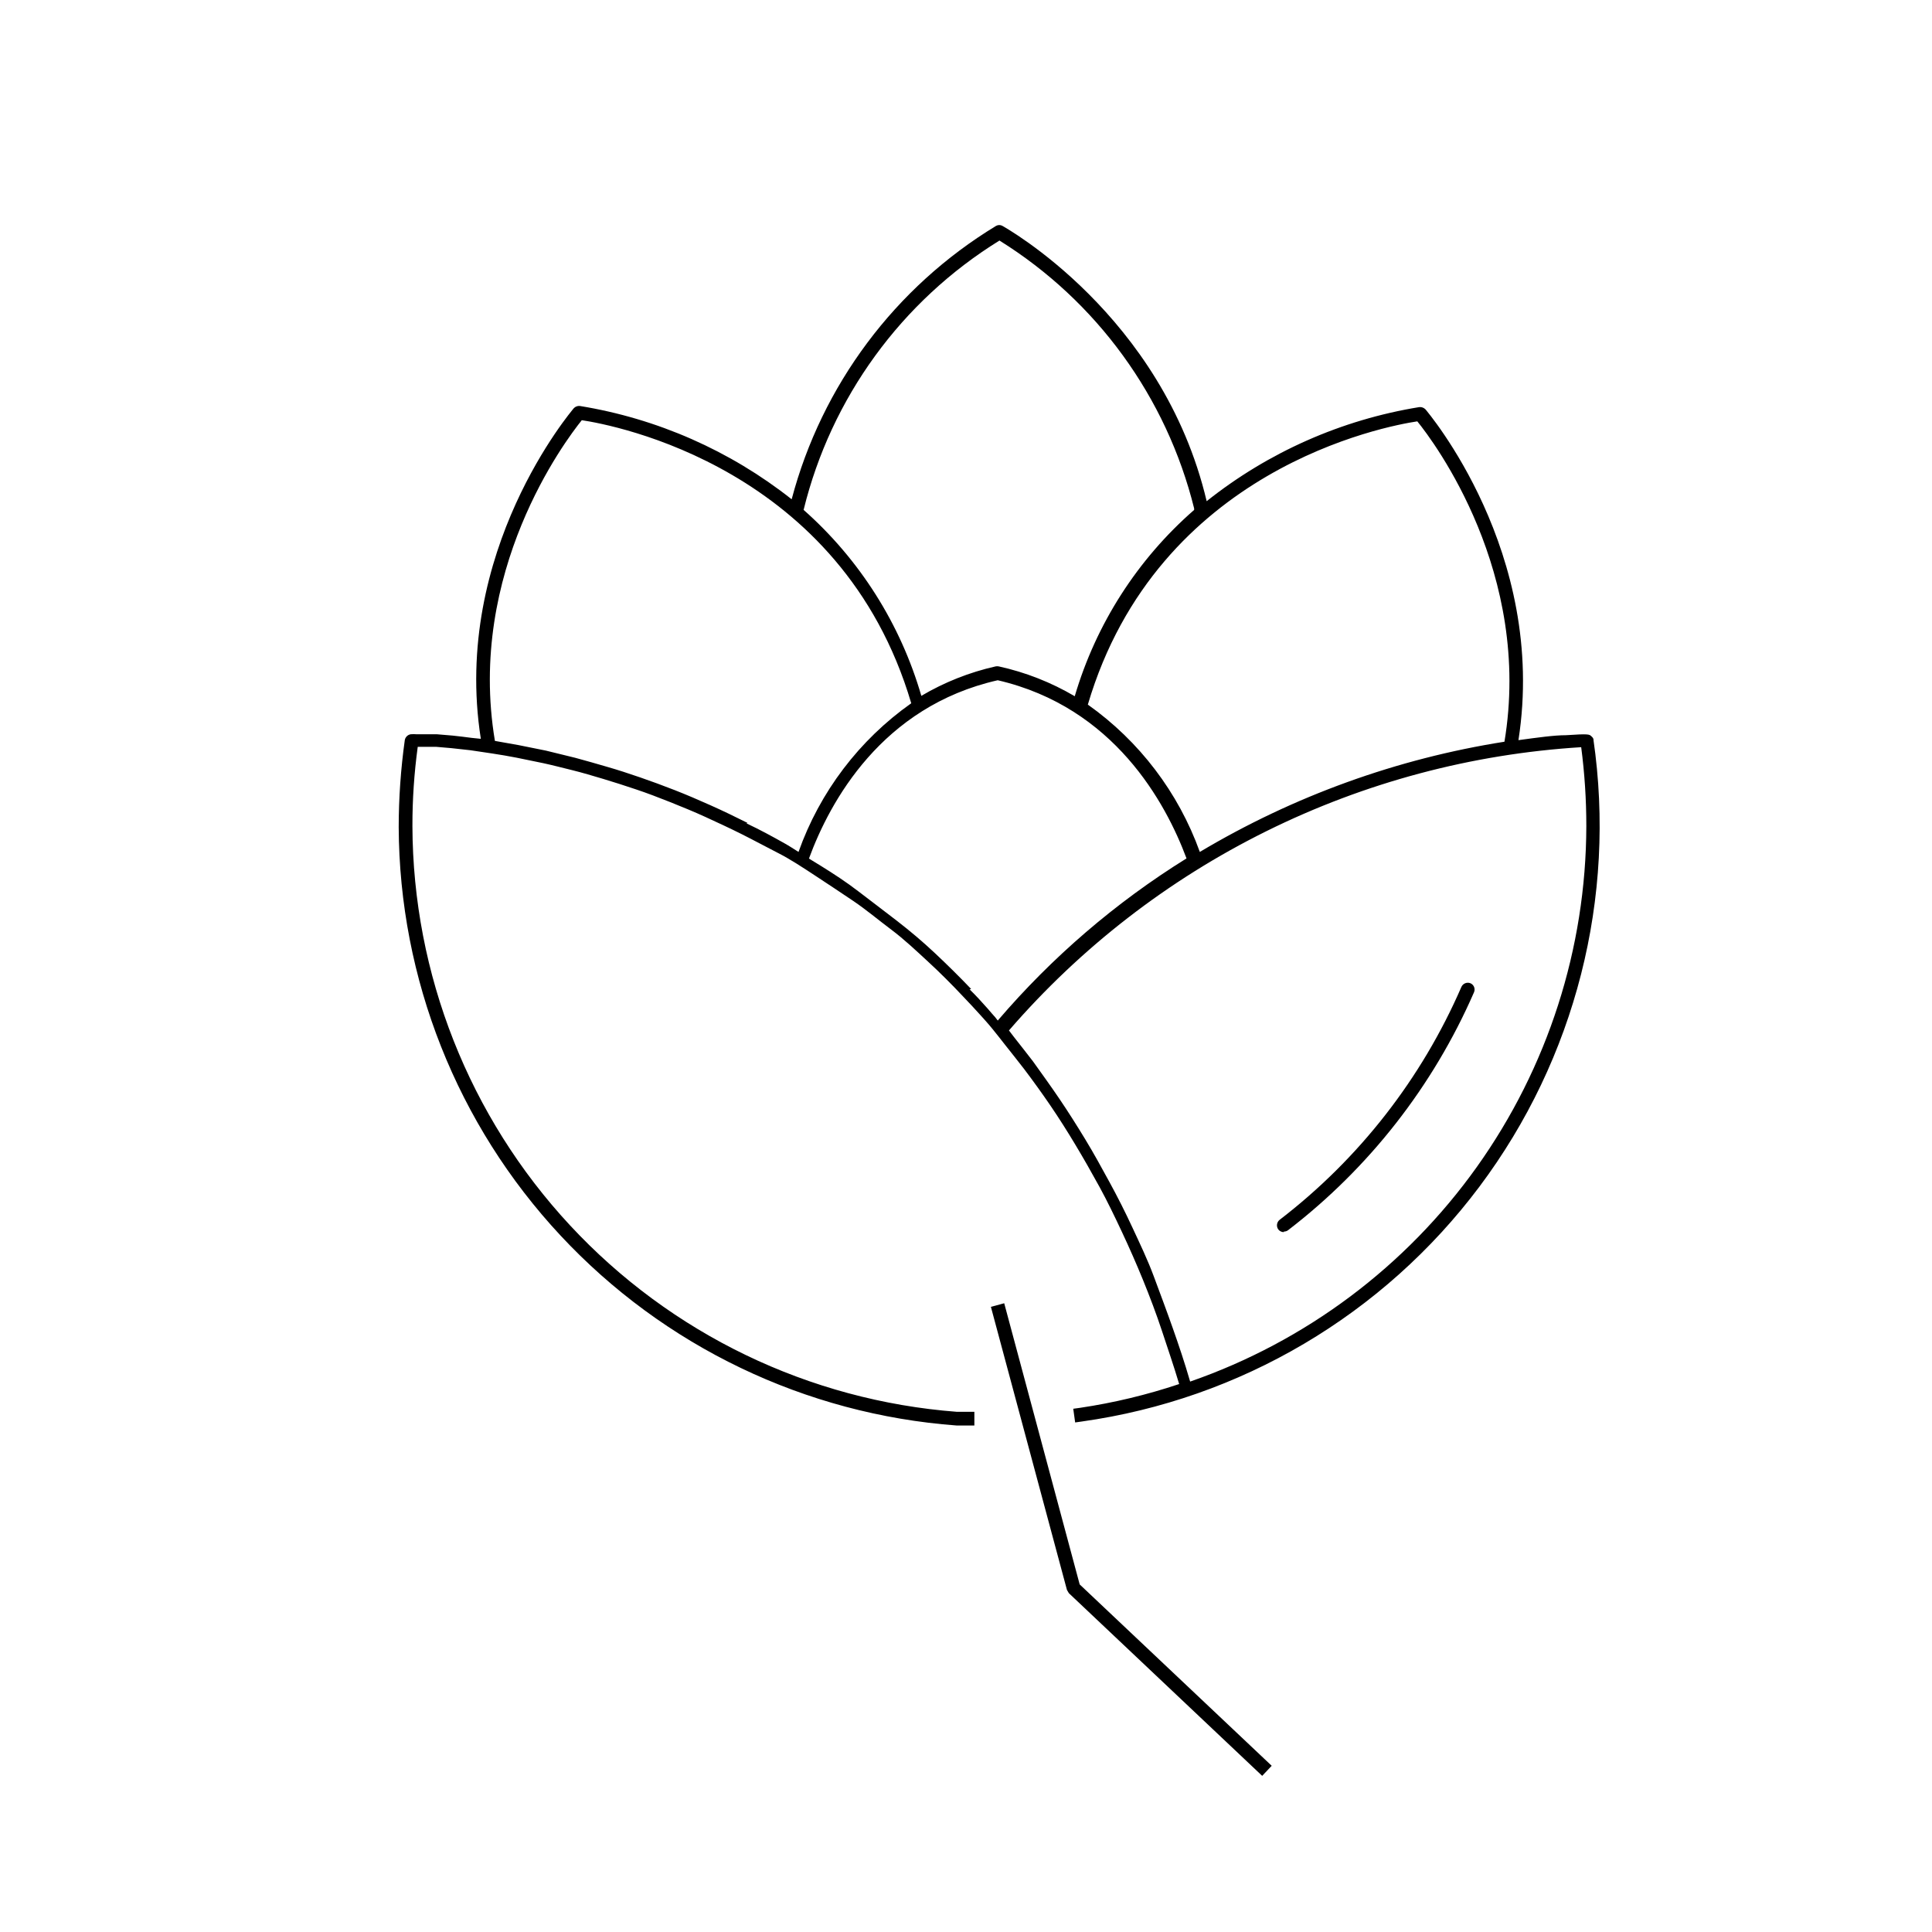 <?xml version="1.0" encoding="UTF-8"?>
<!-- Uploaded to: ICON Repo, www.iconrepo.com, Generator: ICON Repo Mixer Tools -->
<svg fill="#000000" width="800px" height="800px" version="1.1" viewBox="144 144 512 512" xmlns="http://www.w3.org/2000/svg">
 <g>
  <path d="m406.6 490.33 20.152 75.016 0.504 0.859 51.238 48.414 2.519-2.668-50.887-48.066-20-74.512z"/>
  <path d="m459.4 510.13c-1.461-5.039-2.973-9.523-4.586-14.105-1.613-4.586-3.375-9.27-5.039-13.754-1.664-4.484-3.68-8.664-5.644-12.898-1.965-4.231-3.981-8.211-6.098-12.09s-4.18-7.656-6.449-11.387c-2.266-3.727-4.434-7.152-6.75-10.578-2.316-3.426-4.684-6.699-7.106-10.078-1.664-2.168-3.375-4.332-5.039-6.449l-1.309-1.715h0.004c19.012-21.977 42.215-39.934 68.258-52.824 26.039-12.891 54.391-20.453 83.391-22.242 0.906 6.93 1.363 13.914 1.359 20.906-0.07 32.398-10.215 63.969-29.023 90.348-18.812 26.375-45.363 46.246-75.969 56.867m-58.039-104.04c-3.125-3.273-6.348-6.449-9.621-9.523-3.273-3.074-6.5-5.793-10.078-8.566-3.578-2.769-6.602-5.039-10.078-7.707-3.477-2.672-6.602-4.684-10.078-6.852l-3.125-1.914c5.543-15.113 19.297-40.305 50.027-47.258 30.832 7.152 44.535 32.496 50.027 47.207l0.008 0.004c-18.781 11.672-35.656 26.168-50.027 42.973-0.445-0.621-0.934-1.211-1.465-1.762l-1.258-1.461c-1.562-1.762-3.125-3.477-4.734-5.039m-58.898-44.133c-3.223-1.613-6.449-3.176-9.723-4.637-3.273-1.461-6.297-2.769-9.523-4.031-3.223-1.258-6.098-2.316-9.168-3.375-3.074-1.059-5.844-1.965-8.816-2.82s-5.543-1.613-8.363-2.367l-7.809-1.914-7.254-1.461-6.246-1.109c-7.508-44.84 18.641-79.551 23.023-84.992 8.363 1.258 68.82 12.445 87.309 75.016-13.789 9.73-24.227 23.496-29.875 39.398-1.211-0.754-2.418-1.562-3.68-2.266-3.223-1.812-6.551-3.629-10.078-5.289m15.113-83.129h0.004c7.281-29.664 25.914-55.281 51.895-71.34 25.77 16.055 44.273 41.516 51.59 70.984v0.402c-15.031 13.113-26.008 30.242-31.641 49.375-6.258-3.684-13.059-6.356-20.152-7.91-0.266-0.051-0.539-0.051-0.805 0-6.938 1.559-13.582 4.191-19.699 7.809-5.531-19.066-16.363-36.172-31.238-49.32zm185.8 61.465h0.004c-28.555 4.492-55.984 14.41-80.809 29.219-5.664-15.746-16.023-29.371-29.676-39.043 18.488-62.574 78.996-73.809 87.309-75.066 4.434 5.441 30.582 40.305 23.074 85.043m23.68-0.504v-0.004c-0.043-0.422-0.262-0.805-0.605-1.059-0.555-0.555-0.707-0.707-6.75-0.301-3.125 0-7.406 0.605-12.594 1.309 7.758-49.828-24.336-87.262-24.637-87.664v0.004c-0.422-0.434-1.012-0.656-1.613-0.605-20.617 3.348-40.027 11.934-56.375 24.938-11.688-49.473-53.707-72.699-54.109-72.949-0.531-0.309-1.184-0.309-1.715 0-26.746 16.23-46.156 42.199-54.156 72.445-16.316-12.891-35.652-21.406-56.176-24.734-0.586-0.043-1.156 0.18-1.562 0.602-0.301 0.402-32.445 37.836-24.637 87.613l-2.418-0.25c-1.664-0.25-3.375-0.402-5.039-0.605l-4.18-0.352h-5.391c-0.52-0.047-1.043-0.047-1.562 0-0.801 0.137-1.426 0.762-1.562 1.559-1.066 7.629-1.605 15.324-1.613 23.027 0.16 40.195 15.473 78.852 42.883 108.25 27.41 29.402 64.902 47.379 104.99 50.348h4.684v-3.629h-4.633c-39.164-2.988-75.762-20.625-102.5-49.391-26.742-28.77-41.664-66.555-41.789-105.83-0.012-7.027 0.461-14.047 1.41-21.008h4.84l4.082 0.352 5.039 0.555 5.742 0.855c2.117 0.301 4.281 0.707 6.449 1.109l7.106 1.461c2.57 0.555 5.039 1.211 7.707 1.863 2.672 0.656 5.492 1.512 8.211 2.316s5.793 1.812 8.664 2.769c2.871 0.957 6.047 2.168 9.07 3.375 3.023 1.211 6.246 2.519 9.32 3.93 3.074 1.41 6.449 2.973 9.574 4.535s6.551 3.426 9.723 5.039c3.176 1.613 6.602 3.879 9.824 5.996 3.223 2.117 6.648 4.383 10.078 6.699 3.426 2.316 6.648 5.039 10.078 7.609 3.426 2.57 6.551 5.543 9.672 8.414 3.125 2.871 6.398 6.144 9.422 9.371 1.613 1.664 3.125 3.324 4.684 5.039l1.309 1.461c1.211 1.359 2.367 2.82 3.527 4.281l1.461 1.863c1.664 2.117 3.375 4.231 5.039 6.398 2.367 3.125 4.734 6.398 7.004 9.723 2.266 3.324 4.535 6.902 6.648 10.43 2.117 3.527 4.332 7.406 6.398 11.184 2.066 3.777 4.031 7.859 5.945 11.941 1.914 4.082 3.828 8.414 5.594 12.746 1.762 4.332 3.527 8.969 5.039 13.551 1.512 4.586 3.125 9.27 4.535 14.008h-0.008c-8.551 2.863-17.332 4.973-26.25 6.297l-1.812 0.25 0.504 3.629 1.762-0.25c42.004-5.898 79.926-28.293 105.37-62.23 25.445-33.934 36.316-76.613 30.203-118.59"/>
  <path d="m484.23 470.53c-0.566 0-1.105-0.258-1.461-0.703-0.594-0.812-0.438-1.949 0.355-2.57 21.031-16.148 37.609-37.391 48.164-61.719 0.41-0.922 1.484-1.344 2.418-0.957 0.441 0.199 0.789 0.566 0.957 1.02 0.172 0.457 0.152 0.961-0.051 1.398-10.832 24.836-27.785 46.523-49.273 63.027-0.32 0.238-0.711 0.359-1.109 0.352"/>
 </g>
</svg>